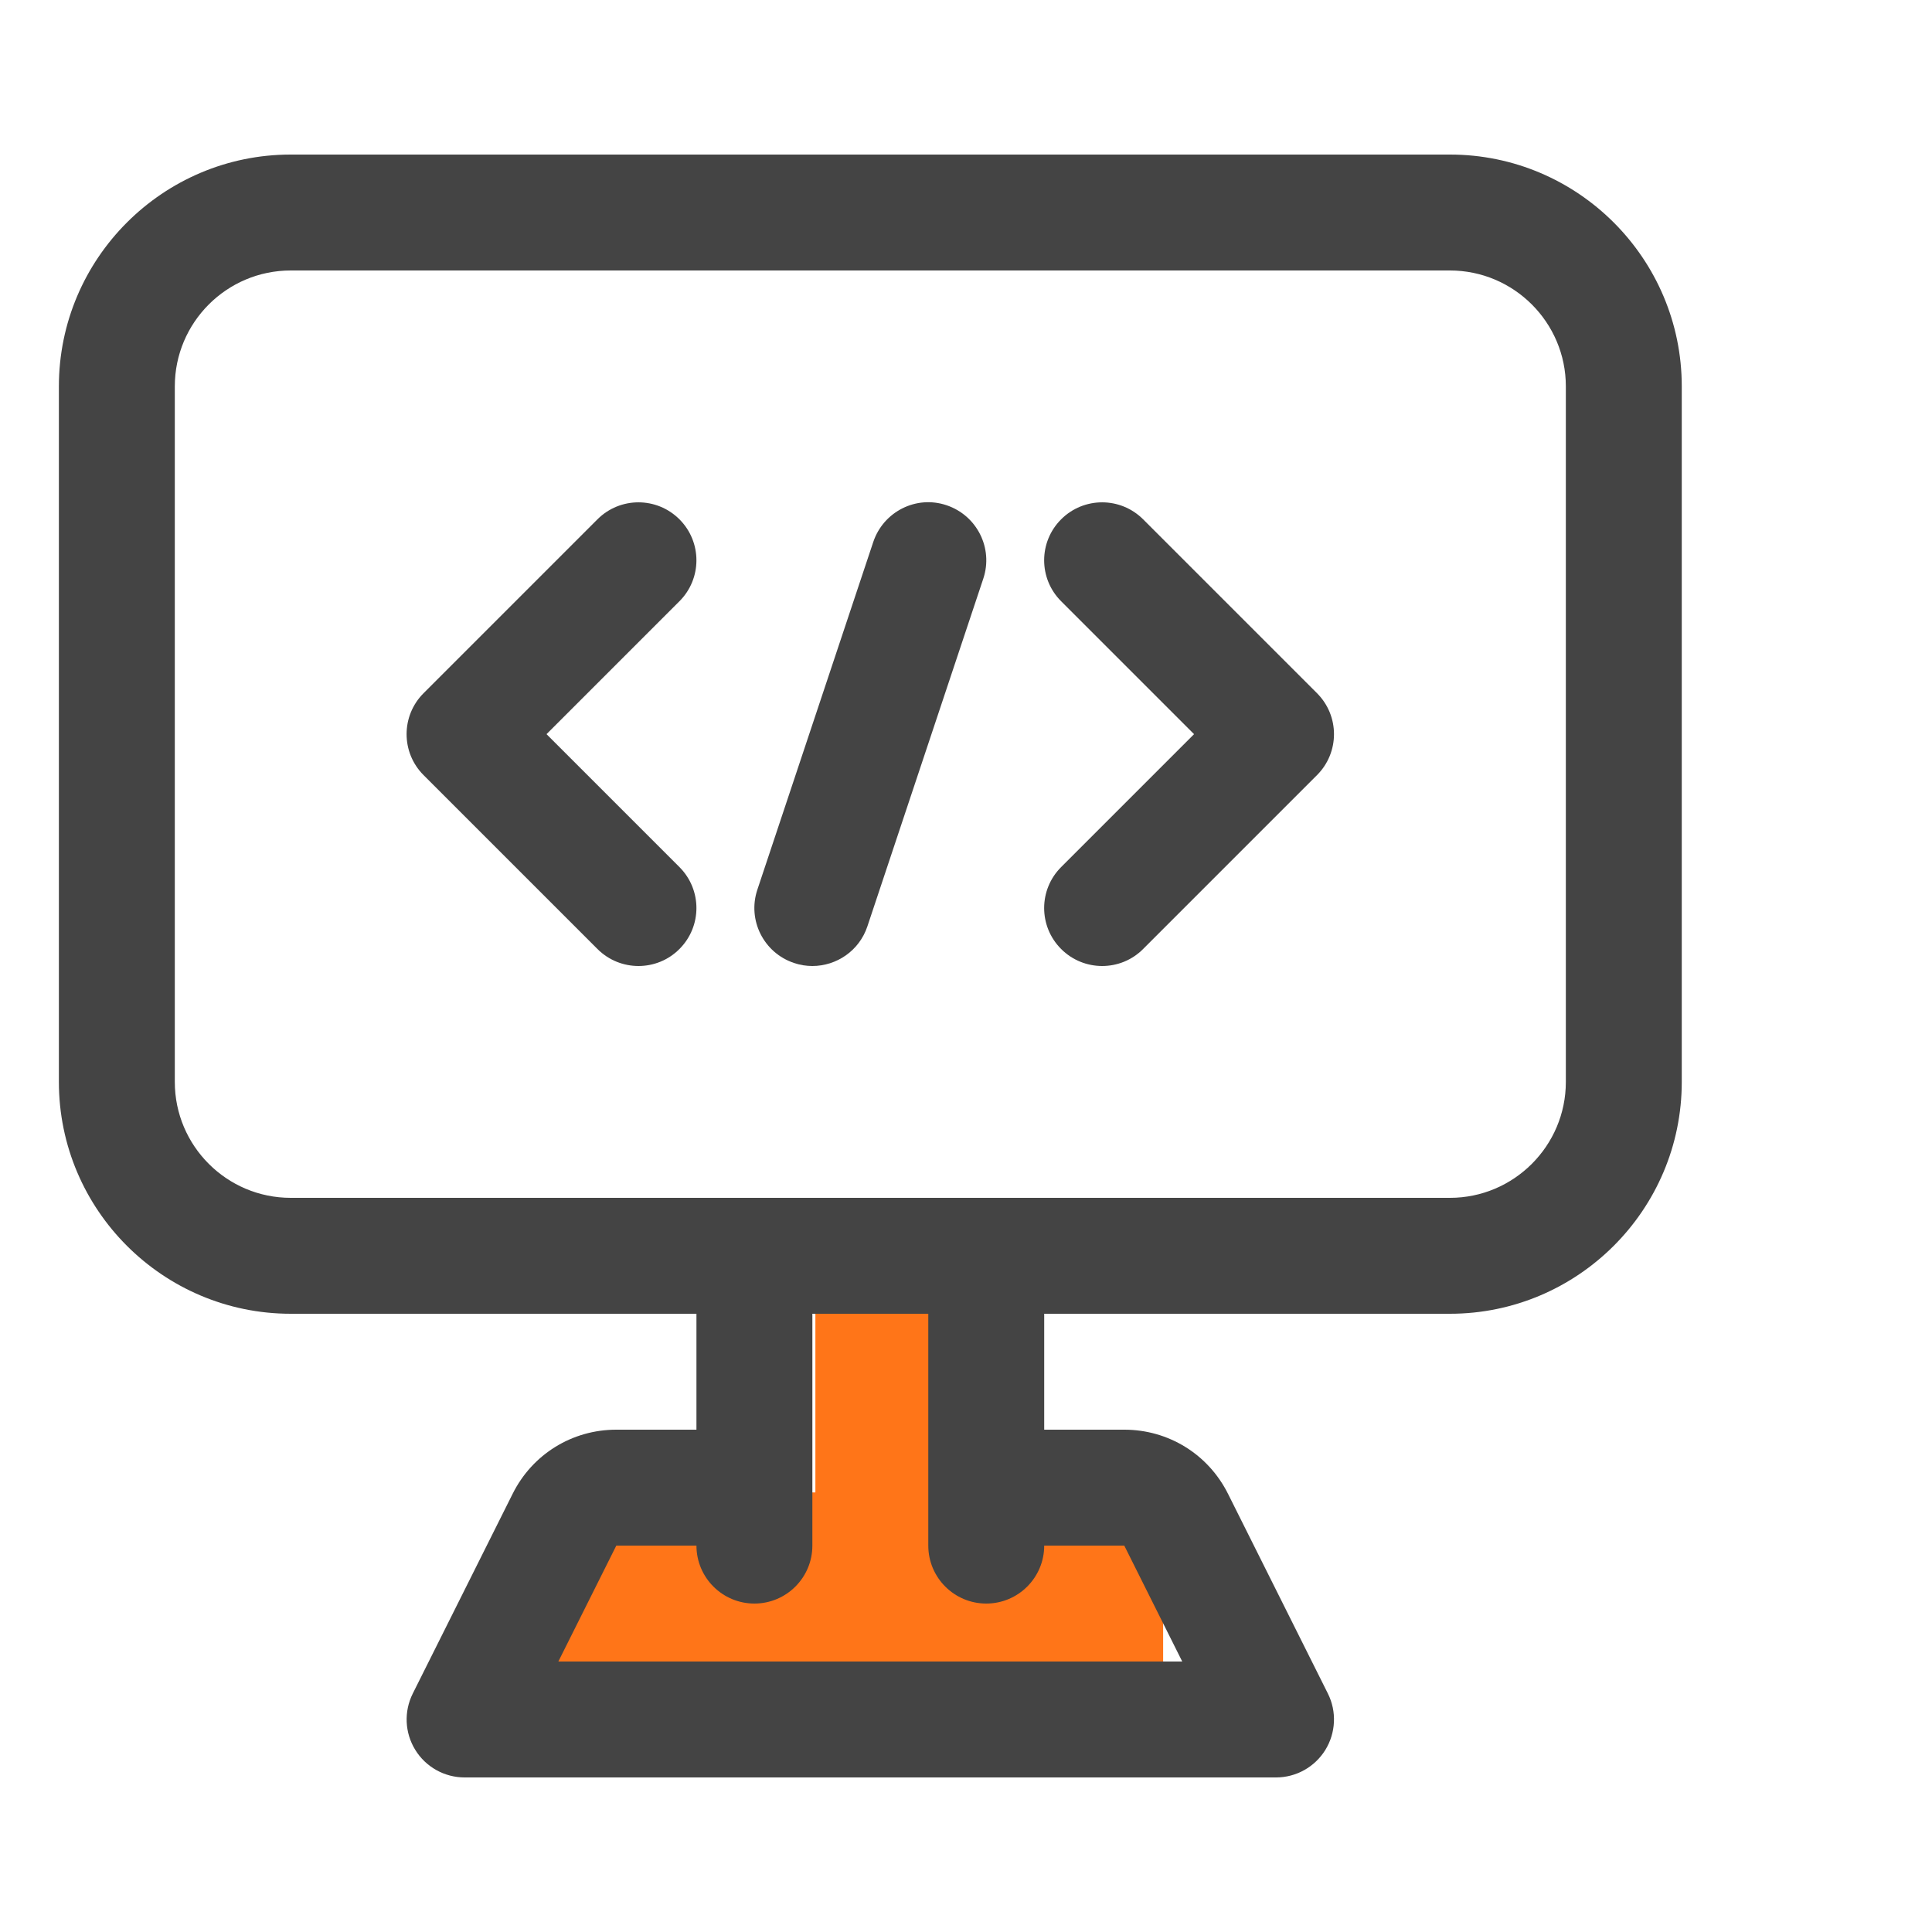 <svg width="25" height="25" viewBox="0 0 25 25" fill="none" xmlns="http://www.w3.org/2000/svg">
<g clip-path="url(#clip0_15527_720)">
<rect x="10.551" y="16.625" width="2.375" height="5.062" fill="#FF7518"/>
<rect x="15.051" y="19.312" width="2.375" height="8.289" transform="rotate(90 15.051 19.312)" fill="#FF7518"/>
<path d="M8.792 6.72C8.499 6.427 8.024 6.427 7.731 6.72L5.481 8.97C5.188 9.263 5.188 9.737 5.481 10.03L7.731 12.28C7.878 12.427 8.07 12.5 8.262 12.5C8.454 12.5 8.646 12.427 8.792 12.28C9.085 11.987 9.085 11.513 8.792 11.22L7.072 9.5L8.792 7.78C9.085 7.487 9.085 7.013 8.792 6.72Z" fill="#444444"/>
<path d="M14.792 6.72C14.499 6.427 14.024 6.427 13.731 6.72C13.438 7.013 13.438 7.487 13.731 7.78L15.451 9.5L13.731 11.22C13.438 11.513 13.438 11.987 13.731 12.28C13.878 12.427 14.07 12.5 14.262 12.5C14.454 12.5 14.646 12.427 14.792 12.28L17.042 10.03C17.335 9.737 17.335 9.263 17.042 8.97L14.792 6.72Z" fill="#444444"/>
<path d="M12.249 6.538C11.856 6.405 11.432 6.62 11.3 7.013L9.8 11.513C9.669 11.906 9.882 12.33 10.275 12.461C10.353 12.488 10.434 12.5 10.512 12.5C10.826 12.5 11.119 12.302 11.224 11.987L12.724 7.487C12.855 7.094 12.642 6.67 12.249 6.538Z" fill="#444444"/>
<path d="M18.762 2H3.762C2.108 2 0.762 3.346 0.762 5V14C0.762 15.654 2.108 17 3.762 17H9.012V18.5H7.975C7.403 18.5 6.889 18.818 6.634 19.329L5.341 21.915C5.225 22.147 5.237 22.423 5.374 22.644C5.51 22.865 5.752 23 6.012 23H16.512C16.772 23 17.013 22.865 17.15 22.644C17.286 22.423 17.299 22.147 17.183 21.915L15.89 19.329C15.634 18.818 15.12 18.5 14.548 18.5H13.512V17H18.762C20.416 17 21.762 15.654 21.762 14V5C21.762 3.346 20.416 2 18.762 2ZM12.762 20.75C13.176 20.75 13.512 20.414 13.512 20H14.548L15.298 21.5H7.225L7.975 20H9.012C9.012 20.414 9.348 20.75 9.762 20.75C10.176 20.75 10.512 20.414 10.512 20V17H12.012V20C12.012 20.414 12.348 20.75 12.762 20.75ZM20.262 14C20.262 14.827 19.589 15.5 18.762 15.5H3.762C2.934 15.5 2.262 14.827 2.262 14V5C2.262 4.173 2.934 3.5 3.762 3.5H18.762C19.589 3.5 20.262 4.173 20.262 5V14Z" fill="#444444"/>
</g>
<defs>
<clipPath id="clip0_15527_720">
<rect width="24" height="24" fill="white" transform="translate(0.762 0.5)"/>
</clipPath>
</defs>
</svg>
